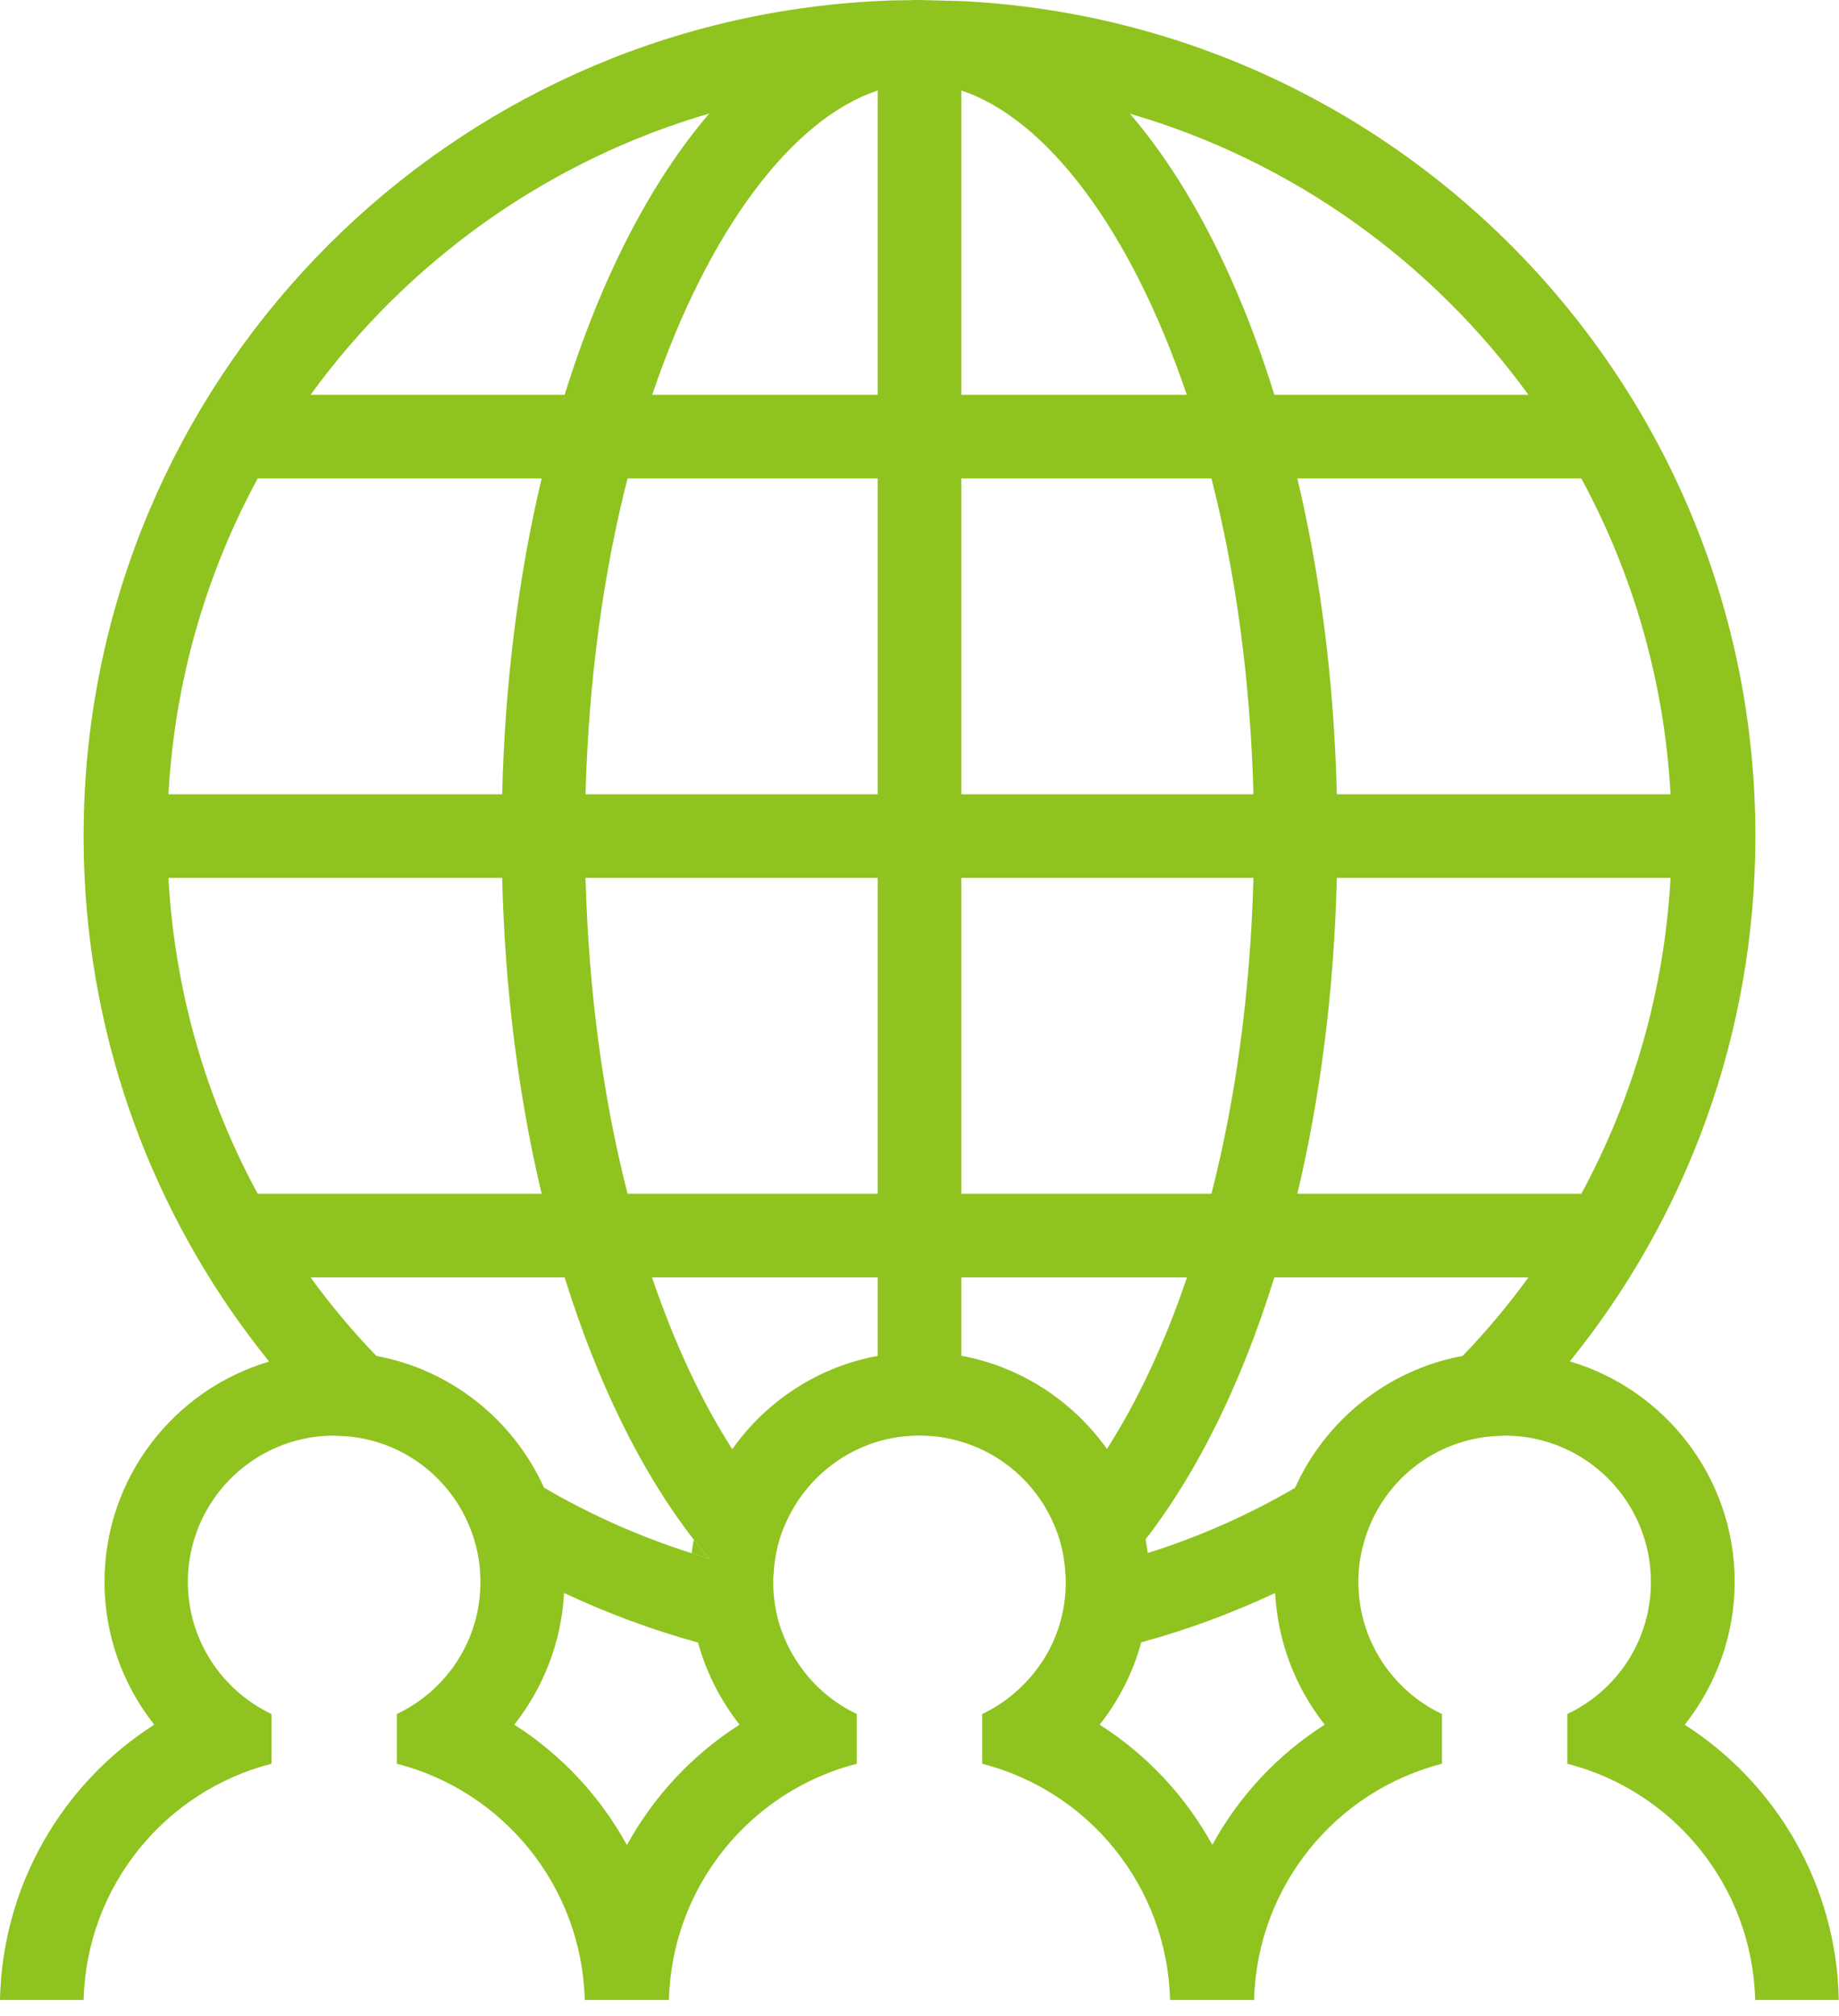 <svg width="52" height="57" viewBox="0 0 52 57" fill="none" xmlns="http://www.w3.org/2000/svg"><g clip-path="url(#clip0_6027_24815)"><path d="M19.618 43.526C19.595 43.651 19.571 43.781 19.559 43.91C19.724 43.964 19.89 44.017 20.055 44.064C19.908 43.893 19.76 43.709 19.618 43.526ZM19.618 43.526C19.595 43.651 19.571 43.781 19.559 43.91C19.724 43.964 19.89 44.017 20.055 44.064C19.908 43.893 19.76 43.709 19.618 43.526Z" fill="#8FC31F"/><path d="M47.639 48.756C48.531 47.627 49.051 46.209 49.051 44.72C49.051 41.777 47.078 39.278 44.389 38.486C47.669 34.432 49.636 29.262 49.636 23.636C49.636 10.979 39.685 0.644 27.182 0.03L26 0C25.9 0 25.799 0 25.693 0.006C25.397 0.006 25.108 0.012 24.818 0.03C12.705 0.626 2.99 10.341 2.393 22.454C2.375 22.845 2.364 23.241 2.364 23.636C2.364 24.032 2.375 24.428 2.393 24.818C2.647 29.989 4.562 34.722 7.611 38.492C4.922 39.284 2.955 41.777 2.955 44.72C2.955 46.209 3.469 47.627 4.361 48.756C1.755 50.422 0.071 53.306 6.76932e-06 56.52C-0.006 56.526 -0.006 56.532 6.76932e-06 56.538H2.364C2.446 53.318 4.674 50.629 7.676 49.861V48.455C6.281 47.793 5.312 46.369 5.312 44.72C5.312 42.439 7.168 40.584 9.449 40.584C9.472 40.584 9.502 40.584 9.525 40.59C11.416 40.619 12.988 41.919 13.449 43.668C13.538 44.005 13.585 44.354 13.585 44.72C13.585 46.374 12.622 47.793 11.221 48.455V49.861C14.223 50.629 16.451 53.318 16.534 56.538H18.915C18.998 53.318 21.226 50.629 24.227 49.861V48.455C23.554 48.136 22.975 47.633 22.567 47.019C22.336 46.682 22.159 46.304 22.035 45.908C21.923 45.535 21.864 45.134 21.864 44.72C21.864 44.649 21.864 44.578 21.875 44.507C21.899 43.964 22.029 43.444 22.254 42.977C22.744 41.919 23.678 41.098 24.812 40.755C25.185 40.643 25.581 40.584 25.994 40.584H26C26.408 40.584 26.804 40.643 27.176 40.755C28.316 41.092 29.25 41.907 29.746 42.971C29.971 43.438 30.101 43.958 30.125 44.501C30.136 44.572 30.136 44.643 30.136 44.72C30.136 45.134 30.077 45.535 29.965 45.908C29.847 46.309 29.67 46.682 29.439 47.019C29.026 47.633 28.446 48.136 27.773 48.455V49.861C30.775 50.629 33.002 53.318 33.085 56.538H35.461C35.543 53.318 37.771 50.629 40.773 49.861V48.455C39.378 47.793 38.409 46.369 38.409 44.72C38.409 44.354 38.456 43.999 38.551 43.662C39.006 41.919 40.578 40.625 42.457 40.59C42.486 40.584 42.516 40.584 42.545 40.584C44.832 40.584 46.682 42.439 46.682 44.72C46.682 46.374 45.719 47.793 44.318 48.455V49.861C47.32 50.629 49.548 53.318 49.63 56.538H51.994C51.935 53.318 50.245 50.422 47.633 48.756H47.639ZM20.055 3.209C18.389 5.153 16.983 7.889 15.966 11.162H8.781C11.523 7.386 15.476 4.544 20.055 3.209ZM7.286 13.526H15.316C14.666 16.256 14.276 19.276 14.2 22.454H4.763C4.94 19.24 5.832 16.209 7.286 13.526ZM7.286 33.747C5.832 31.064 4.94 28.033 4.763 24.818H14.2C14.276 27.997 14.666 31.017 15.316 33.747H7.286ZM10.642 38.332C9.969 37.635 9.348 36.891 8.781 36.111H15.966C16.894 39.094 18.141 41.63 19.618 43.526C19.76 43.709 19.908 43.893 20.055 44.064C19.89 44.017 19.725 43.964 19.559 43.91C18.094 43.444 16.693 42.823 15.381 42.055C14.519 40.146 12.758 38.722 10.642 38.332ZM17.727 52.16C16.971 50.783 15.878 49.607 14.542 48.756C15.37 47.704 15.878 46.41 15.949 45.033C17.16 45.6 18.425 46.073 19.736 46.434C19.973 47.285 20.375 48.071 20.912 48.756C19.577 49.607 18.484 50.783 17.727 52.16ZM24.818 38.332C23.128 38.639 21.663 39.614 20.706 40.968C19.849 39.638 19.081 38.001 18.436 36.111H24.818V38.332ZM24.818 33.747H17.745C17.071 31.117 16.646 28.11 16.557 24.818H24.818V33.747ZM24.818 22.454H16.557C16.646 19.163 17.071 16.155 17.745 13.526H24.818V22.454ZM24.818 11.162H18.442C20.032 6.459 22.431 3.345 24.818 2.559V11.162ZM44.714 33.747H36.684C37.334 31.017 37.724 27.997 37.8 24.818H47.237C47.06 28.033 46.168 31.064 44.714 33.747ZM47.237 22.454H37.8C37.724 19.276 37.334 16.256 36.684 13.526H44.714C46.168 16.209 47.06 19.24 47.237 22.454ZM43.219 11.162H36.034C35.023 7.895 33.617 5.159 31.951 3.215C36.53 4.544 40.477 7.386 43.219 11.162ZM27.182 2.559C29.569 3.345 31.968 6.459 33.558 11.162H27.182V2.559ZM27.182 13.526H34.255C34.929 16.155 35.354 19.163 35.443 22.454H27.182V13.526ZM27.182 24.818H35.443C35.354 28.11 34.929 31.117 34.255 33.747H27.182V24.818ZM27.182 38.326V36.111H33.564C32.925 38.001 32.151 39.632 31.3 40.962C30.337 39.609 28.872 38.639 27.182 38.326ZM34.279 52.154C33.522 50.777 32.429 49.607 31.094 48.756C31.637 48.071 32.039 47.279 32.27 46.428C33.581 46.073 34.846 45.6 36.057 45.033C36.128 46.41 36.63 47.704 37.458 48.756C36.122 49.607 35.035 50.777 34.279 52.154ZM41.358 38.332C39.242 38.722 37.481 40.146 36.619 42.061C35.313 42.823 33.918 43.444 32.453 43.904C32.435 43.769 32.417 43.639 32.394 43.514C33.865 41.618 35.112 39.083 36.034 36.111H43.219C42.652 36.891 42.031 37.635 41.358 38.332Z" fill="#8FC31F"/></g><defs><clipPath id="clip0_6027_24815"><rect width="52" height="56.538" fill="white"/></clipPath></defs></svg>